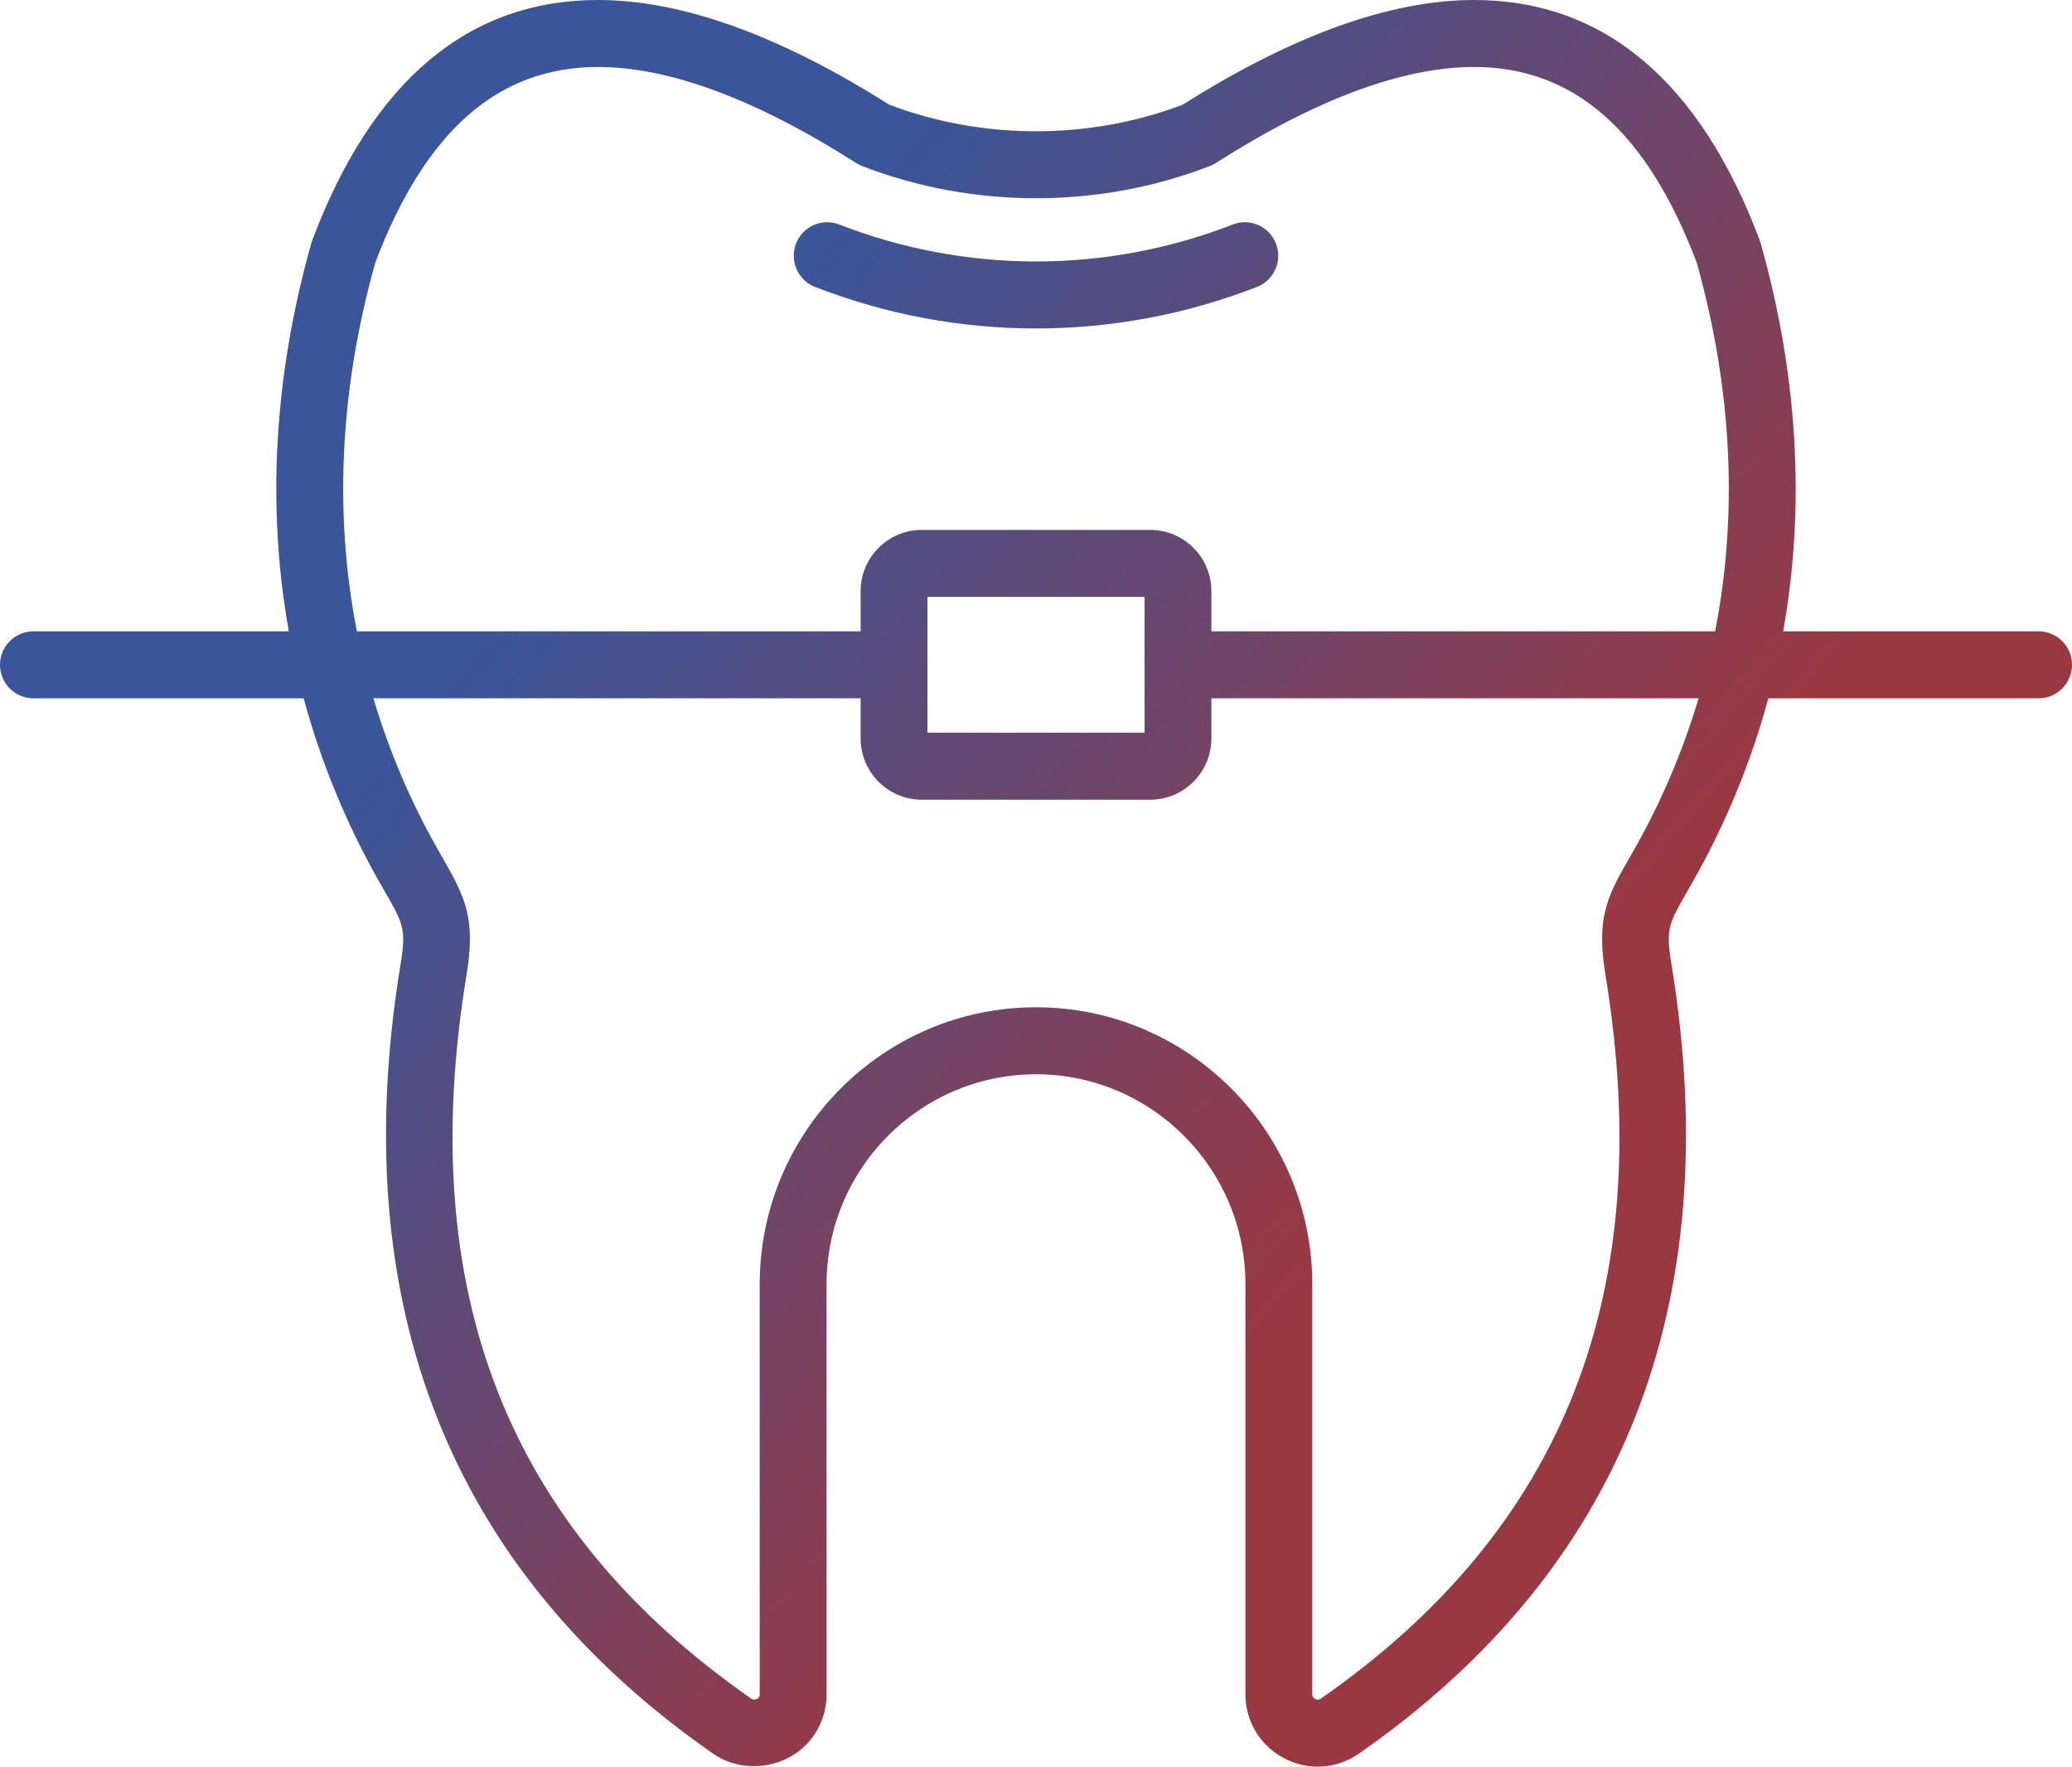<svg xmlns="http://www.w3.org/2000/svg" width="95" height="81" viewBox="0 0 95 81" fill="none"><path d="M37.372 13.157C36.583 12.851 36.191 11.962 36.497 11.171C36.802 10.381 37.689 9.984 38.479 10.294C44.296 12.553 50.703 12.554 56.521 10.294C57.309 9.984 58.197 10.381 58.503 11.171C58.809 11.962 58.416 12.851 57.628 13.157C54.362 14.426 50.931 15.06 47.5 15.06C44.069 15.06 40.637 14.426 37.372 13.157ZM95 30.481C95 31.329 94.314 32.017 93.468 32.017H81.077C80.285 34.94 79.125 37.767 77.592 40.464L77.345 40.897C76.518 42.336 76.368 42.596 76.631 44.187C79.201 59.816 74.377 72.003 62.292 80.412C61.73 80.799 61.086 81 60.423 81C59.543 81 58.681 80.639 58.057 80.012C57.437 79.385 57.097 78.55 57.102 77.662V58.88C57.102 53.573 52.795 49.255 47.5 49.255C42.205 49.255 37.898 53.573 37.898 58.88V77.671C37.902 78.55 37.563 79.385 36.942 80.012C35.848 81.114 34.005 81.303 32.715 80.418C20.623 72.003 15.799 59.816 18.369 44.187C18.631 42.596 18.482 42.336 17.656 40.897L17.407 40.465C15.875 37.766 14.715 34.94 13.923 32.017H1.532C0.686 32.017 0 31.33 0 30.481C0 29.633 0.686 28.946 1.532 28.946H13.242C12.225 23.25 12.554 17.243 14.276 11.142C14.288 11.1 14.302 11.058 14.317 11.017C17.069 3.706 21.477 0 27.42 0C31.248 0 35.739 1.614 40.769 4.799C45.052 6.426 49.947 6.426 54.231 4.799C59.26 1.614 63.751 0 67.58 0C73.522 0 77.931 3.706 80.683 11.017C80.698 11.058 80.712 11.1 80.724 11.142C82.445 17.243 82.775 23.25 81.757 28.946H93.468C94.314 28.945 95 29.633 95 30.481ZM16.363 28.945H39.459V27.105C39.459 25.557 40.717 24.296 42.262 24.296H52.738C54.283 24.296 55.541 25.557 55.541 27.105V28.945H78.637C79.691 23.56 79.423 17.852 77.793 12.04C75.506 6.005 72.164 3.071 67.58 3.071C64.31 3.071 60.328 4.552 55.745 7.475C55.66 7.527 55.569 7.575 55.476 7.611C50.402 9.581 44.597 9.581 39.524 7.611C39.43 7.575 39.34 7.528 39.255 7.475C34.671 4.552 30.689 3.071 27.42 3.071C22.835 3.071 19.494 6.005 17.207 12.04C15.577 17.852 15.309 23.56 16.363 28.945ZM42.523 27.367V33.595H52.477V27.367H42.523ZM77.879 32.017H55.541V33.856C55.541 35.405 54.283 36.666 52.738 36.666H42.262C40.717 36.666 39.459 35.405 39.459 33.856V32.017H17.12C17.833 34.409 18.81 36.727 20.071 38.944L20.311 39.364C21.339 41.153 21.814 42.127 21.392 44.687C18.997 59.246 23.27 70.107 34.455 77.889C34.549 77.955 34.685 77.932 34.769 77.846C34.814 77.8 34.834 77.75 34.833 77.679V58.88C34.833 51.88 40.515 46.183 47.5 46.183C54.485 46.183 60.167 51.88 60.167 58.88V77.671C60.166 77.75 60.186 77.8 60.23 77.846C60.315 77.93 60.44 77.96 60.552 77.886C71.729 70.107 76.002 59.246 73.607 44.687C73.186 42.125 73.661 41.151 74.689 39.363L74.929 38.946C76.189 36.727 77.166 34.409 77.879 32.017Z" fill="url(#paint0_linear_410_723)"></path><defs><linearGradient id="paint0_linear_410_723" x1="64.98" y1="53.45" x2="28.048" y2="21.92" gradientUnits="userSpaceOnUse"><stop stop-color="#9A3842"></stop><stop offset="1" stop-color="#3A5599"></stop></linearGradient></defs></svg>